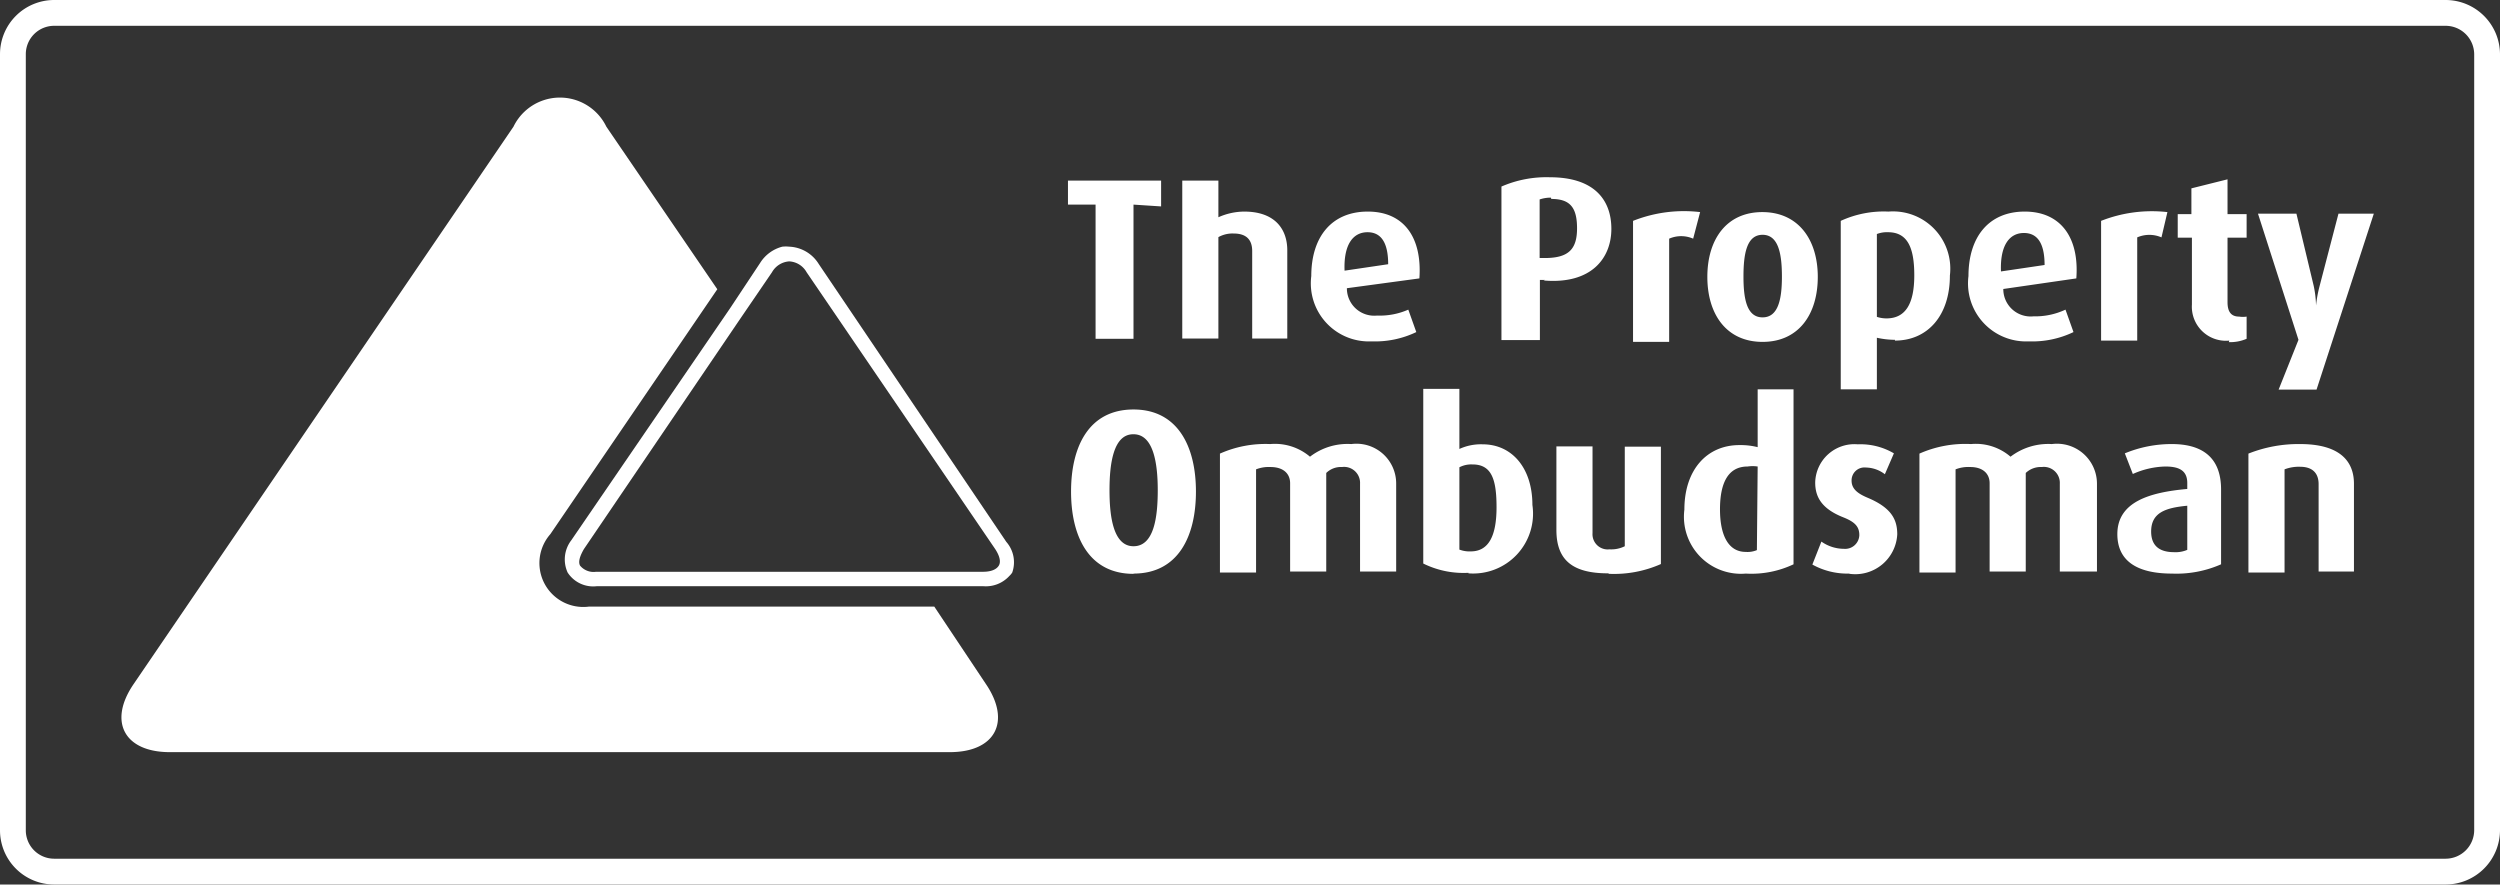 <svg xmlns="http://www.w3.org/2000/svg" viewBox="0 0 96.89 34.28"><rect x="0" y="0" width="96.89" height="34.28" fill="#333333" stroke="none"/><defs><style>.cls-1{fill:none;stroke:#fff;stroke-miterlimit:10;}.cls-2{fill:#fff;}</style></defs><g id="Layer_2" data-name="Layer 2"><g id="Layer_1-2" data-name="Layer 1"><path class="cls-1" d="M96.39,32.18a1.61,1.61,0,0,1-1.6,1.6H2.1a1.6,1.6,0,0,1-1.6-1.6V2.1A1.6,1.6,0,0,1,2.1.5H94.79a1.61,1.61,0,0,1,1.6,1.6Z"/><path class="cls-2" d="M43.92,16.83C43.14,16.83,43,18,43,19s.14,2.17.93,2.17.94-1.11.94-2.17-.17-2.17-.94-2.17m0,5.41c-1.72,0-2.42-1.43-2.42-3.19s.7-3.18,2.42-3.18,2.42,1.44,2.42,3.18-.69,3.18-2.42,3.18m8.78-.08v-3.4a.62.62,0,0,0-.7-.65.81.81,0,0,0-.61.23v3.82H50V18.73c0-.38-.27-.63-.76-.63a1.35,1.35,0,0,0-.56.09v4h-1.4V17.58a4.34,4.34,0,0,1,1.95-.37,2.1,2.1,0,0,1,1.54.49,2.38,2.38,0,0,1,1.6-.49,1.54,1.54,0,0,1,1.74,1.54v3.4ZM57.07,18a1,1,0,0,0-.51.11V21.3a1.1,1.1,0,0,0,.44.07c.71,0,1-.63,1-1.71S57.81,18,57.07,18m-.16,4.2a3.52,3.52,0,0,1-1.75-.36V15.07h1.4V17.4a2,2,0,0,1,.9-.18c1.14,0,1.93.92,1.93,2.35a2.32,2.32,0,0,1-2.48,2.65m5.41,0c-1.37,0-2-.51-2-1.68V17.3h1.4v3.36a.59.59,0,0,0,.66.63,1.18,1.18,0,0,0,.59-.12V17.31h1.4v4.55a4.49,4.49,0,0,1-2,.38m5.75-4.16a1.31,1.31,0,0,0-.39,0c-.77,0-1.07.66-1.07,1.66s.32,1.65,1,1.65a.93.93,0,0,0,.43-.07Zm-.46,4.15a2.21,2.21,0,0,1-2.38-2.48c0-1.55.88-2.5,2.13-2.5a2.72,2.72,0,0,1,.71.08V15.09h1.39v6.78a3.81,3.81,0,0,1-1.85.36m4,0a2.8,2.8,0,0,1-1.42-.35l.35-.89a1.52,1.52,0,0,0,.87.28.55.55,0,0,0,.6-.53c0-.33-.17-.51-.62-.69-.89-.35-1.09-.84-1.09-1.35A1.52,1.52,0,0,1,72,17.22a2.55,2.55,0,0,1,1.4.35l-.35.81a1.23,1.23,0,0,0-.73-.26.5.5,0,0,0-.56.51c0,.32.24.5.62.66.93.39,1.15.85,1.15,1.42a1.63,1.63,0,0,1-1.84,1.53m8.14-.09v-3.4a.62.62,0,0,0-.7-.65.84.84,0,0,0-.62.23v3.82h-1.4V18.73c0-.38-.27-.63-.75-.63a1.37,1.37,0,0,0-.57.09v4h-1.4V17.58a4.39,4.39,0,0,1,2-.37,2.06,2.06,0,0,1,1.53.49,2.41,2.41,0,0,1,1.6-.49,1.55,1.55,0,0,1,1.75,1.54v3.4Zm4.94-2.55c-.85.08-1.4.27-1.4,1,0,.56.33.8.89.8a1.13,1.13,0,0,0,.51-.09Zm-.59,2.63c-1.4,0-2.12-.52-2.12-1.53,0-1.25,1.25-1.62,2.71-1.75v-.23c0-.5-.34-.64-.85-.64a3.25,3.25,0,0,0-1.26.29l-.31-.8a4.73,4.73,0,0,1,1.82-.36c1.1,0,1.91.45,1.91,1.76v2.9a4.28,4.28,0,0,1-1.9.36m5.68-.08V18.76c0-.34-.16-.67-.72-.67a1.55,1.55,0,0,0-.6.1v4h-1.4V17.58a5.25,5.25,0,0,1,2-.37c1.54,0,2.09.66,2.09,1.54v3.4ZM43.93,7.93v5.2H42.46V7.93H41.39V7H45v1Zm4.6,5.19V9.73c0-.38-.17-.68-.72-.68a1.12,1.12,0,0,0-.59.14v3.93h-1.4V7h1.4V8.42a2.49,2.49,0,0,1,1-.22c1.21,0,1.67.7,1.67,1.5v3.42ZM53,9c-.57,0-.93.49-.89,1.49l1.69-.25c0-.86-.29-1.24-.8-1.24m-.8,2.17a1.06,1.06,0,0,0,1.17,1.06A2.73,2.73,0,0,0,54.58,12l.31.87a3.69,3.69,0,0,1-1.73.36,2.25,2.25,0,0,1-2.34-2.53c0-1.52.79-2.5,2.19-2.5s2.11,1,2,2.59Zm7.91-3.51a1.31,1.31,0,0,0-.44.07V10h.2c.92,0,1.25-.34,1.25-1.15s-.27-1.14-1-1.14m-.24,3.14-.2,0v2.33H58.19V7.23a4.36,4.36,0,0,1,1.88-.36c1.71,0,2.38.87,2.38,2s-.77,2.16-2.63,2m5.8-1.62a1.16,1.16,0,0,0-.93,0v4h-1.4V8.56a5.34,5.34,0,0,1,2.6-.34Zm2.69-.15c-.62,0-.74.75-.74,1.62s.13,1.58.74,1.58.75-.71.75-1.58-.13-1.62-.75-1.62m0,4.15c-1.4,0-2.14-1.07-2.14-2.52s.74-2.51,2.13-2.51,2.15,1.06,2.15,2.51-.74,2.52-2.14,2.52M73.17,9a1.08,1.08,0,0,0-.43.07v3.21a1.19,1.19,0,0,0,.37.06c.75,0,1.08-.58,1.08-1.67S73.92,9,73.17,9m.27,4.17a3.34,3.34,0,0,1-.7-.08v2h-1.4V8.56a4,4,0,0,1,1.85-.36,2.22,2.22,0,0,1,2.38,2.48c0,1.56-.87,2.52-2.13,2.52m5-4.17c-.57,0-.93.49-.89,1.49l1.69-.25c0-.86-.29-1.24-.8-1.24m-.8,2.17a1.06,1.06,0,0,0,1.17,1.06A2.76,2.76,0,0,0,80.05,12l.31.87a3.69,3.69,0,0,1-1.73.36,2.25,2.25,0,0,1-2.34-2.53c0-1.52.79-2.5,2.18-2.5s2.12,1,2,2.59Zm6.13-2a1.18,1.18,0,0,0-.94,0v4h-1.4V8.56A5.37,5.37,0,0,1,84,8.22Zm2.63,4a1.32,1.32,0,0,1-1.45-1.4V9.21H84.4V8.3h.53v-1l1.4-.35V8.3h.74v.91h-.74v2.5c0,.36.13.56.45.56a.93.93,0,0,0,.29,0v.86a1.6,1.6,0,0,1-.69.13m3.4,1.84H88.31l.77-1.93L87.51,8.28H89l.67,2.8a4,4,0,0,1,.09.76h0a4.89,4.89,0,0,1,.14-.76l.73-2.8H92ZM38.21,26.51l-2-3H22.82a1.7,1.7,0,0,1-1.49-2.81l6.47-9.49-4.3-6.3a2,2,0,0,0-3.6,0L5.18,26.51c-1,1.46-.36,2.64,1.4,2.64H36.81c1.76,0,2.39-1.18,1.4-2.64"/><path class="cls-2" d="M30.59,10.13a.82.82,0,0,1,.67.42l7.31,10.73c.17.26.23.49.14.64s-.3.24-.61.24h-15a.68.68,0,0,1-.62-.24c-.08-.15,0-.38.15-.64l6-8.84,1.29-1.89a.83.83,0,0,1,.67-.42M39,21,31.73,10.23a1.41,1.41,0,0,0-1.14-.67,1.26,1.26,0,0,0-.27,0,1.44,1.44,0,0,0-.86.63L28.3,11.94l-6.16,9A1.22,1.22,0,0,0,22,22.19a1.18,1.18,0,0,0,1.12.53h15a1.23,1.23,0,0,0,1-.4.69.69,0,0,0,.11-.13A1.2,1.2,0,0,0,39,21"/></g></g></svg>
